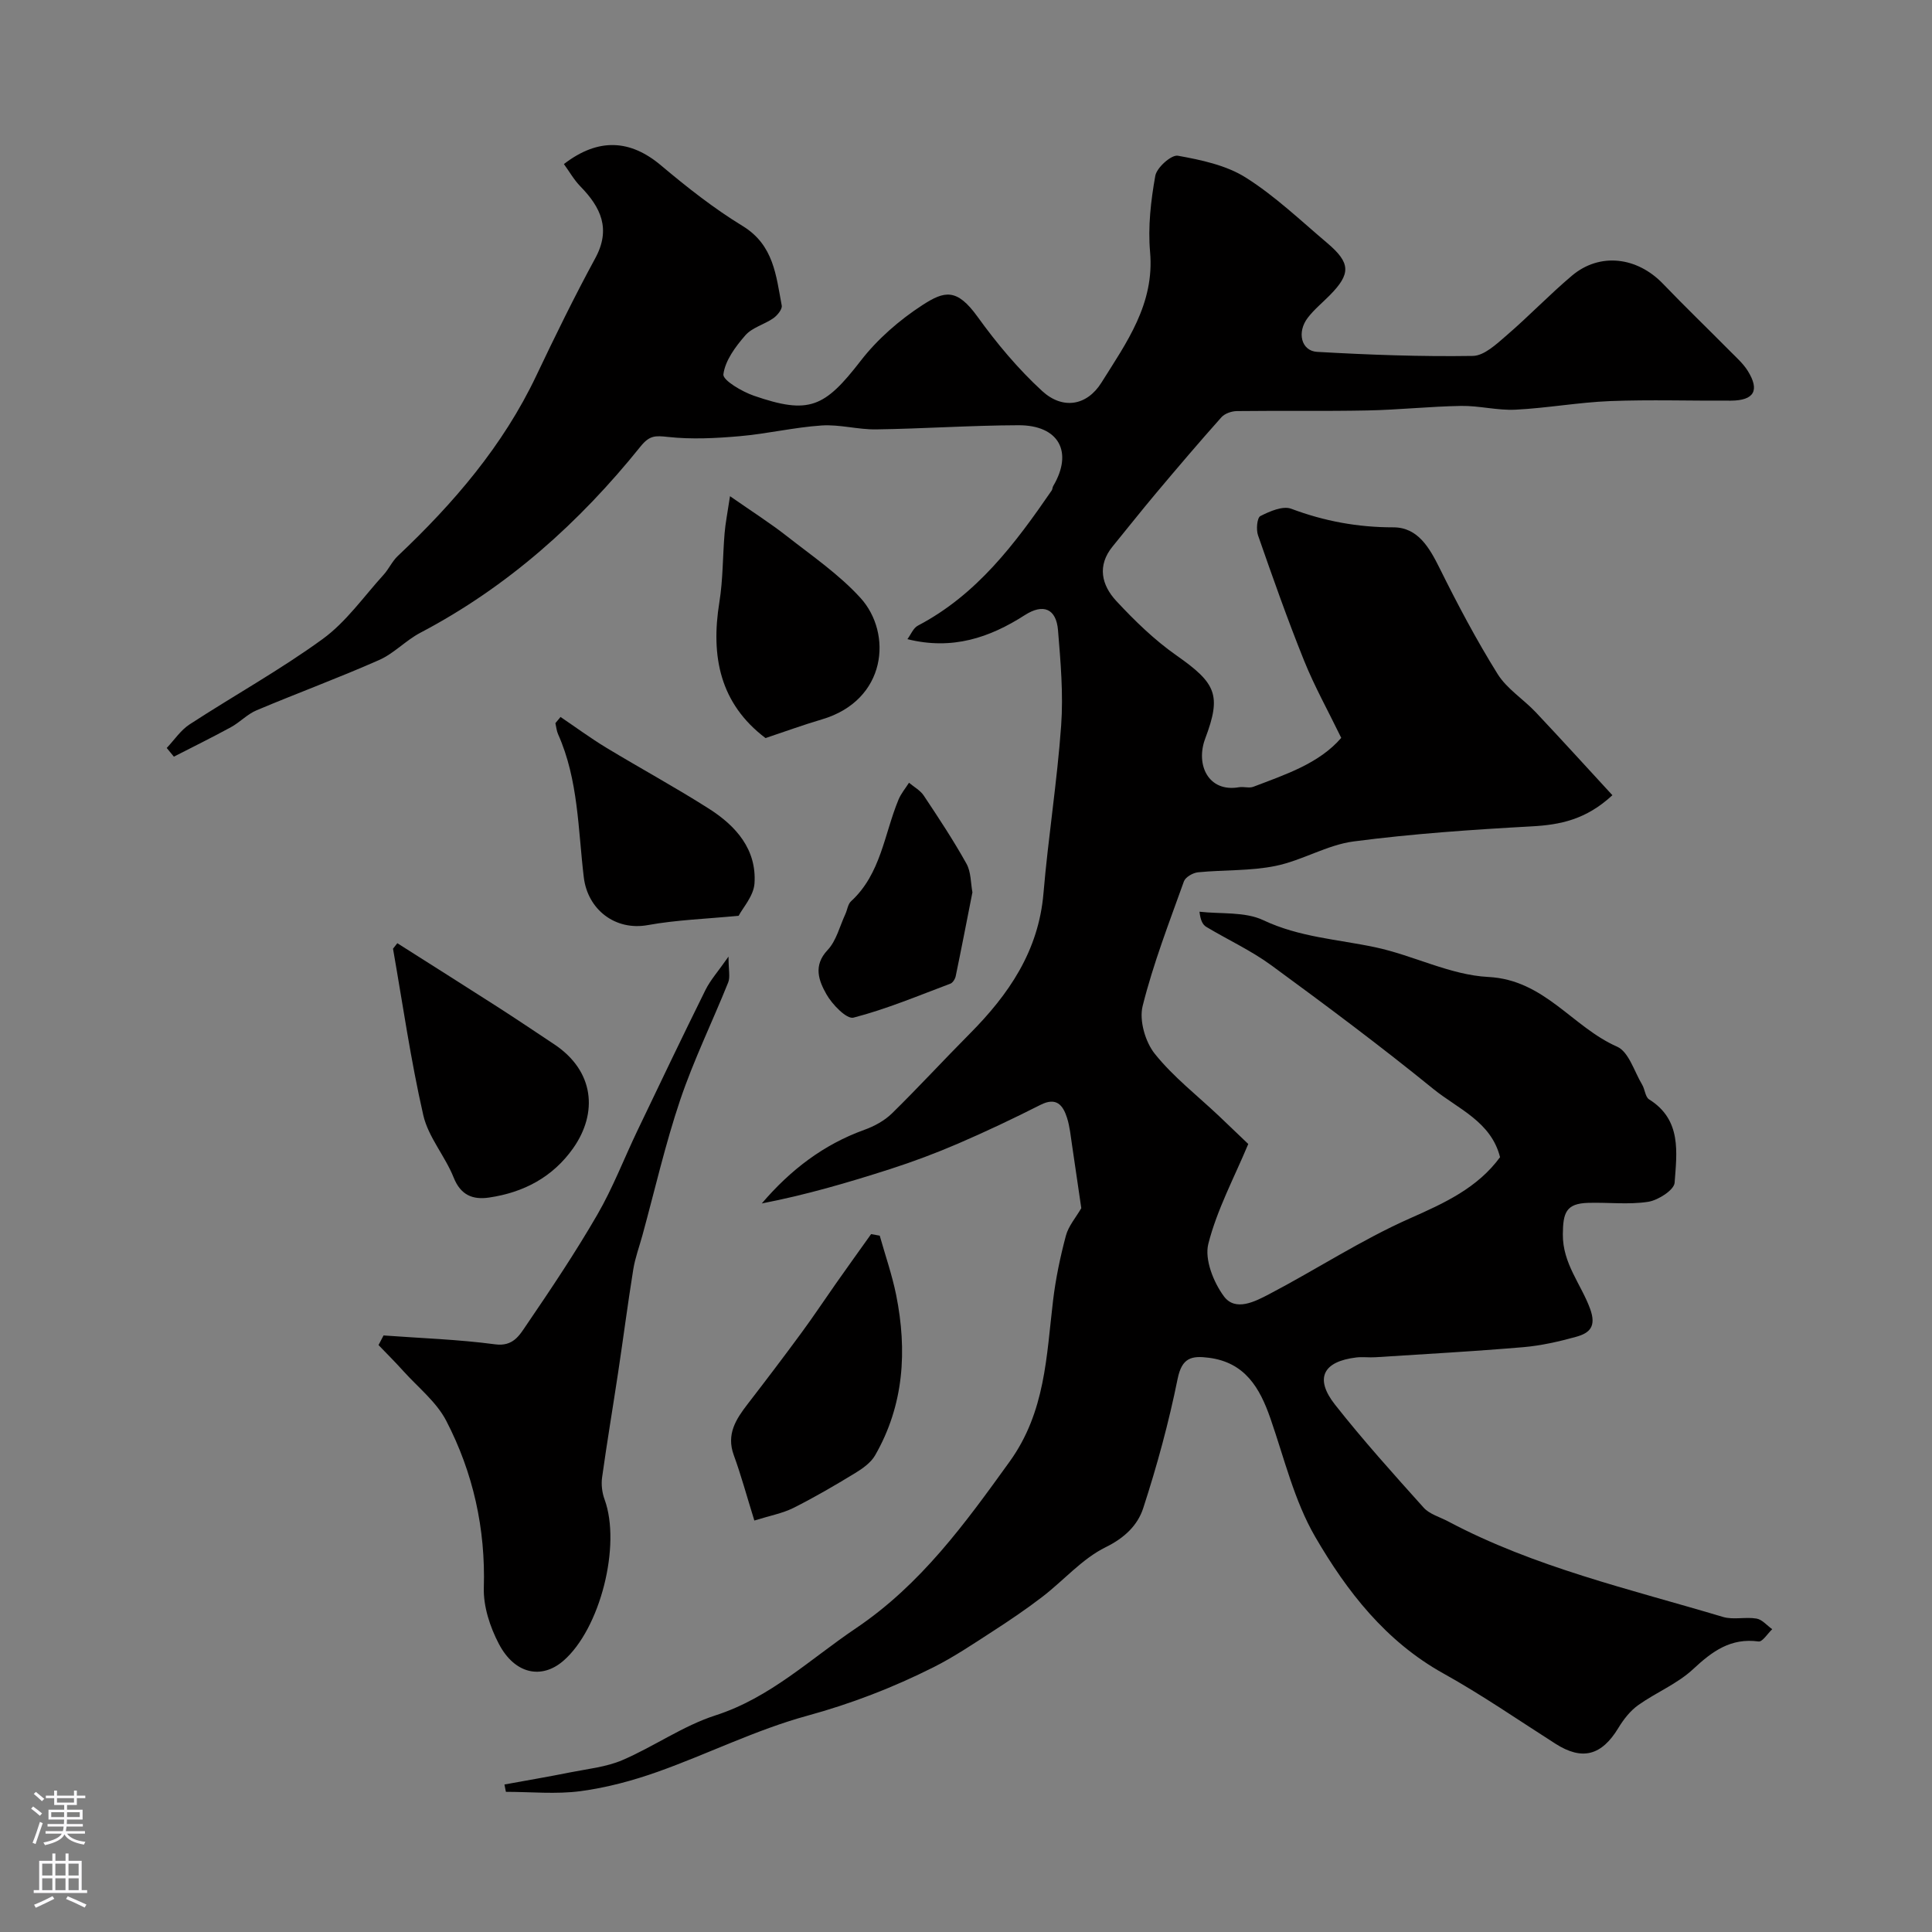 <svg enable-background="new 0 0 400 400" viewBox="0 0 400 400" xmlns="http://www.w3.org/2000/svg"><rect x="0" y="0" width="400" height="400" fill="#808080" stroke="none"/><g fill="#010000"><path d="m277.69 152.77c-2.7-5.56-5.54-10.65-7.7-16.01-3.44-8.54-6.5-17.23-9.53-25.93-.42-1.19-.2-3.63.48-3.98 1.94-.99 4.65-2.17 6.39-1.52 6.87 2.58 13.77 3.85 21.15 3.85 5.1 0 7.49 4.25 9.63 8.56 3.68 7.42 7.57 14.77 11.95 21.8 1.92 3.08 5.33 5.2 7.9 7.92 5.33 5.65 10.54 11.4 15.87 17.18-5.44 5.04-10.78 6.13-16.71 6.45-12.31.68-24.65 1.52-36.86 3.12-5.51.72-10.66 3.95-16.17 5.07-5.22 1.07-10.7.79-16.05 1.32-1.05.1-2.6.99-2.92 1.87-3.06 8.54-6.36 17.05-8.55 25.82-.74 2.97.54 7.42 2.52 9.89 3.83 4.79 8.82 8.65 13.32 12.91 2.05 1.94 4.09 3.9 6.03 5.76-2.91 6.97-6.48 13.6-8.27 20.68-.81 3.21 1.06 7.92 3.22 10.85 2.38 3.23 6.47 1.08 9.36-.43 9.78-5.12 19.09-11.24 29.14-15.69 7.2-3.19 14-6.3 18.68-12.68-1.86-7.38-8.73-10-13.81-14.12-10.91-8.87-22.19-17.29-33.54-25.6-4.19-3.07-9-5.28-13.47-7.96-.73-.44-1.2-1.31-1.41-3.14 4.44.51 9.39-.05 13.22 1.76 7.45 3.52 15.36 3.95 23.12 5.59 7.92 1.67 15.56 5.76 23.46 6.16 11.63.59 17.4 10.36 26.66 14.43 2.42 1.06 3.55 5.14 5.19 7.87.58.97.64 2.54 1.43 3.04 6.8 4.24 5.74 11.03 5.29 17.27-.11 1.5-3.41 3.62-5.47 3.94-4.07.63-8.31.09-12.47.22-4.57.14-5.16 2.08-5.2 6.49-.06 6.06 3.77 10.32 5.64 15.43 1.35 3.68-.09 5.03-2.85 5.8-3.59 1-7.3 1.84-11.01 2.16-10.17.86-20.37 1.43-30.56 2.08-1.33.09-2.68-.11-4 .05-6.89.83-8.67 4.34-4.38 9.78 5.8 7.36 12.08 14.34 18.34 21.31 1.21 1.35 3.31 1.92 5.01 2.82 17.96 9.54 37.69 14.04 56.97 19.81 2.15.64 4.67-.05 6.94.34 1.18.2 2.17 1.44 3.25 2.2-.95.89-2.02 2.65-2.83 2.54-5.75-.78-9.56 2.01-13.53 5.71-3.27 3.06-7.7 4.84-11.4 7.48-1.65 1.18-3.01 2.93-4.08 4.69-3.49 5.77-7.51 6.82-13.04 3.29-7.7-4.91-15.23-10.12-23.2-14.55-11.95-6.64-19.99-17.01-26.55-28.3-4.32-7.45-6.39-16.23-9.26-24.49-2.21-6.36-5.26-11.6-12.75-12.57-3.55-.46-5.57-.04-6.46 4.34-1.83 9.05-4.27 18.02-7.13 26.8-1.14 3.51-3.82 6.14-7.77 8.08-4.88 2.4-8.7 6.89-13.12 10.28-3.36 2.58-6.89 4.96-10.45 7.26-3.96 2.56-7.89 5.21-12.09 7.32-8.36 4.2-17 7.54-26.14 10.04-10.56 2.89-20.53 7.89-30.89 11.58-5.17 1.84-10.59 3.3-16.03 4.03-5.07.67-10.3.14-15.46.14-.1-.51-.2-1.01-.3-1.52 4.52-.83 9.06-1.59 13.57-2.5 3.66-.73 7.51-1.11 10.88-2.56 6.54-2.81 12.53-7.09 19.24-9.25 11.35-3.66 19.61-11.66 29.1-18.05 13.44-9.07 22.53-21.62 31.79-34.47 7.44-10.32 7.62-21.84 9.01-33.41.54-4.5 1.48-8.99 2.65-13.38.54-2.02 2.08-3.78 3.19-5.7-.59-4.04-1.23-8.5-1.9-12.96-.29-1.92-.47-3.9-1.05-5.74-.84-2.63-2.19-4.36-5.48-2.7-5.61 2.84-11.31 5.54-17.08 8.03-4.58 1.97-9.27 3.73-14.02 5.26-8.71 2.8-17.5 5.37-26.62 7.13 5.95-6.97 12.8-12.2 21.23-15.24 2.06-.74 4.18-1.89 5.73-3.41 5.48-5.37 10.67-11.03 16.08-16.47 8.09-8.14 14.27-17.14 15.28-29.09.98-11.6 2.83-23.12 3.66-34.73.47-6.53-.11-13.18-.65-19.74-.37-4.49-3.07-5.57-6.87-3.13-7.29 4.68-15.02 7.3-24.31 4.98.72-.96 1.22-2.31 2.17-2.8 12.21-6.4 20.15-16.99 27.7-27.98.18-.26.15-.65.32-.93 4.17-7.05 1.17-12.6-7.19-12.58-9.82.03-19.64.72-29.47.86-3.76.06-7.56-1.06-11.29-.81-5.68.38-11.3 1.73-16.98 2.22-4.93.43-9.96.69-14.86.15-2.59-.28-3.78-.34-5.63 1.95-12.69 15.79-27.54 29.1-45.62 38.6-3.01 1.58-5.47 4.3-8.55 5.65-8.35 3.69-16.93 6.85-25.35 10.4-1.91.8-3.44 2.47-5.28 3.48-3.9 2.13-7.88 4.09-11.84 6.12-.49-.6-.99-1.2-1.48-1.8 1.56-1.65 2.88-3.67 4.73-4.88 9.15-5.96 18.76-11.28 27.57-17.69 4.85-3.53 8.47-8.75 12.58-13.27 1.1-1.2 1.78-2.8 2.95-3.9 11.56-10.92 21.79-22.81 28.68-37.33 3.89-8.19 7.88-16.35 12.21-24.32 3.29-6.06 1.17-10.53-3.07-14.87-1.34-1.37-2.3-3.1-3.42-4.63 7.13-5.5 13.75-5.08 20.1.27 5.37 4.52 10.94 8.91 16.92 12.56 6.44 3.94 6.91 10.28 8.08 16.46.14.76-.91 2.04-1.73 2.62-1.86 1.3-4.39 1.92-5.8 3.54-2.04 2.34-4.18 5.21-4.55 8.08-.16 1.22 3.85 3.58 6.31 4.43 11.46 3.96 14.64 2.43 22.11-7.22 3.47-4.49 8.02-8.45 12.8-11.55 4.57-2.96 7.11-3.52 11.38 2.39 3.97 5.51 8.41 10.83 13.4 15.41 4.24 3.89 9.26 3.07 12.27-1.74 5.17-8.26 11.03-16.29 10.07-27.07-.46-5.2.16-10.59 1.08-15.75.3-1.7 3.33-4.4 4.67-4.16 4.83.87 10 1.96 14.06 4.52 6.06 3.82 11.35 8.89 16.86 13.55 4.89 4.14 4.92 6.38.52 10.84-1.52 1.54-3.23 2.93-4.54 4.64-2.3 3-1.36 6.87 1.94 7.06 10.73.61 21.5 1.01 32.24.84 2.36-.04 4.91-2.47 6.98-4.25 4.64-3.99 8.88-8.44 13.55-12.38 5.74-4.83 13.47-3.9 18.85 1.71 4.55 4.74 9.28 9.29 13.9 13.96 1.28 1.29 2.69 2.54 3.64 4.06 2.52 4.05 1.31 6.13-3.5 6.16-8.33.05-16.67-.23-24.99.09-6.54.26-13.04 1.45-19.58 1.78-3.74.19-7.53-.84-11.29-.78-6.45.11-12.9.81-19.35.94-9.02.18-18.04.02-27.06.13-1.09.01-2.51.5-3.2 1.27-4.6 5.15-9.07 10.41-13.51 15.69-3.06 3.64-6.01 7.38-9.02 11.06-3.27 4-2.27 8.03.75 11.29 3.81 4.1 7.91 8.09 12.48 11.29 8.21 5.76 9.33 8.19 5.94 17.19-2.05 5.45.66 11.19 6.99 10.09.97-.17 2.11.24 2.98-.1 6.7-2.56 13.6-4.81 18.19-10.12z"/><path d="m79.41 276.49c7.71.57 15.47.82 23.12 1.84 3.69.49 5.01-1.86 6.39-3.89 5.12-7.51 10.19-15.08 14.74-22.94 3.23-5.57 5.55-11.66 8.34-17.48 4.64-9.7 9.28-19.41 14.05-29.04 1.04-2.1 2.67-3.9 4.78-6.93 0 2.8.38 4.23-.06 5.34-3.27 8.14-7.15 16.07-9.95 24.36-3.1 9.19-5.26 18.7-7.83 28.07-.64 2.33-1.5 4.63-1.88 7.01-1.14 7.09-2.06 14.21-3.13 21.31-1.09 7.24-2.31 14.46-3.32 21.72-.21 1.48-.01 3.17.51 4.58 3.47 9.48-.89 26.8-8.53 33.41-4.51 3.91-10.08 2.76-13.36-3.51-1.83-3.49-3.22-7.74-3.11-11.6.37-12.28-2.21-23.83-7.78-34.58-2.02-3.9-5.81-6.89-8.84-10.25-1.67-1.86-3.45-3.63-5.18-5.43.36-.67.7-1.33 1.04-1.99z"/><path d="m82.26 195.28c6.87 4.36 13.75 8.7 20.6 13.09 3.98 2.55 7.9 5.2 11.84 7.81 8.43 5.58 9.08 14.29 3.97 21.54-4.24 6.01-10.27 9.17-17.41 10.22-3.33.49-5.86-.45-7.33-4.13-1.77-4.45-5.25-8.37-6.29-12.91-2.6-11.38-4.25-22.97-6.27-34.48.29-.38.59-.76.89-1.14z"/><path d="m156.18 314.81c-1.62-5.2-2.76-9.44-4.26-13.54-1.58-4.33.45-7.44 2.89-10.6 3.79-4.91 7.54-9.85 11.21-14.85 2.44-3.32 4.71-6.75 7.08-10.12 2.4-3.41 4.83-6.8 7.25-10.19.6.11 1.19.21 1.79.32 1.15 4.09 2.56 8.13 3.4 12.28 2.31 11.53 1.63 22.79-4.37 33.22-.88 1.52-2.58 2.72-4.14 3.67-4.17 2.54-8.4 5.01-12.76 7.2-2.25 1.12-4.83 1.59-8.09 2.61z"/><path d="m158.49 152.81c-9.44-7.15-11.37-16.91-9.55-28.15.76-4.69.68-9.51 1.08-14.26.17-2.08.59-4.13 1.12-7.67 4.54 3.17 8.31 5.56 11.79 8.29 5.22 4.09 10.81 7.92 15.23 12.78 6.65 7.33 5.46 21.19-8.02 25.15-3.87 1.14-7.67 2.53-11.65 3.86z"/><path d="m116.05 148.44c3.14 2.12 6.2 4.38 9.45 6.35 7.07 4.28 14.35 8.23 21.32 12.67 5.55 3.54 9.86 8.39 9.39 15.45-.18 2.6-2.43 5.05-3.28 6.69-6.86.66-12.91.86-18.8 1.93-6.79 1.23-12.46-3.25-13.26-9.88-1.2-9.95-1.11-20.21-5.33-29.65-.31-.7-.37-1.51-.55-2.28.35-.43.7-.86 1.06-1.28z"/><path d="m201.33 184.75c-1.18 5.97-2.28 11.67-3.46 17.35-.12.58-.6 1.37-1.11 1.56-6.64 2.49-13.21 5.26-20.05 7.03-1.42.37-4.43-2.74-5.62-4.86-1.55-2.75-2.8-5.9.26-9.14 1.81-1.92 2.5-4.91 3.67-7.43.41-.88.52-2.06 1.18-2.66 6.19-5.68 6.86-13.88 9.82-21.03.52-1.26 1.44-2.35 2.18-3.51 1.03.87 2.33 1.57 3.05 2.65 3.07 4.61 6.14 9.25 8.83 14.08.98 1.73.89 4.06 1.25 5.96z"/></g><path d="m6.44 374.46.42-.45c.65.47 1.27.95 1.85 1.44l-.45.49c-.65-.56-1.25-1.06-1.82-1.48m.93 7.33-.63-.26c.55-1.36 1.05-2.8 1.52-4.33.19.1.38.19.59.27-.46 1.29-.95 2.73-1.48 4.32m-.38-10.38.44-.42c.43.34 1.01.82 1.74 1.44l-.49.49c-.53-.51-1.09-1.01-1.69-1.51m2.5.35h1.72v-1.04h.59v1.04h3.52v-1.04h.59v1.04h1.75v.53h-1.75v1.42h-2.03v.97h3.22v2.03h-3.24c0 .35-.01.66-.03.93h3.32v.53h-3.37c-.03.27-.08.58-.15.94h3.96v.53h-3.71c.67.92 1.93 1.48 3.79 1.68-.13.24-.23.44-.29.59-2.13-.38-3.48-1.08-4.04-2.12-.43.97-1.77 1.72-4.03 2.23-.09-.19-.2-.37-.33-.55 2.1-.42 3.37-1.03 3.81-1.83h-3.36v-.53h3.58c.08-.29.13-.61.16-.94h-3.33v-.53h3.39c.02-.27.04-.58.04-.93h-3.23v-2.03h3.25v-.97h-2.07v-1.42h-1.73zm1.12 3.44v1h2.65c.01-.3.02-.44.01-.4v-.25-.35zm1.19-2h3.52v-.91h-3.52zm4.71 2h-2.63v.59c0 .15-.01.28-.01.4h2.64z" fill="#fbfafc"/><path d="m13.56 383.74h.63v1.52h2.72v6.07h1.13v.6h-11.06v-.6h1.13v-6.07h2.73v-1.52h.63v1.52h2.1v-1.52zm-2.69 8.83.38.56c-1.24.63-2.53 1.25-3.85 1.85-.1-.21-.21-.42-.34-.63 1.36-.55 2.63-1.15 3.81-1.78m-2.13-4.27h2.1v-2.45h-2.1zm0 3.04h2.1v-2.46h-2.1zm2.72-3.04h2.1v-2.45h-2.1zm0 3.04h2.1v-2.46h-2.1zm6.07 3.6c-1.41-.71-2.7-1.3-3.86-1.78l.35-.56c1.45.62 2.75 1.19 3.88 1.72zm-1.25-9.09h-2.1v2.45h2.1zm-2.09 5.49h2.1v-2.45h-2.1z" fill="#fbfafc"/></svg>
